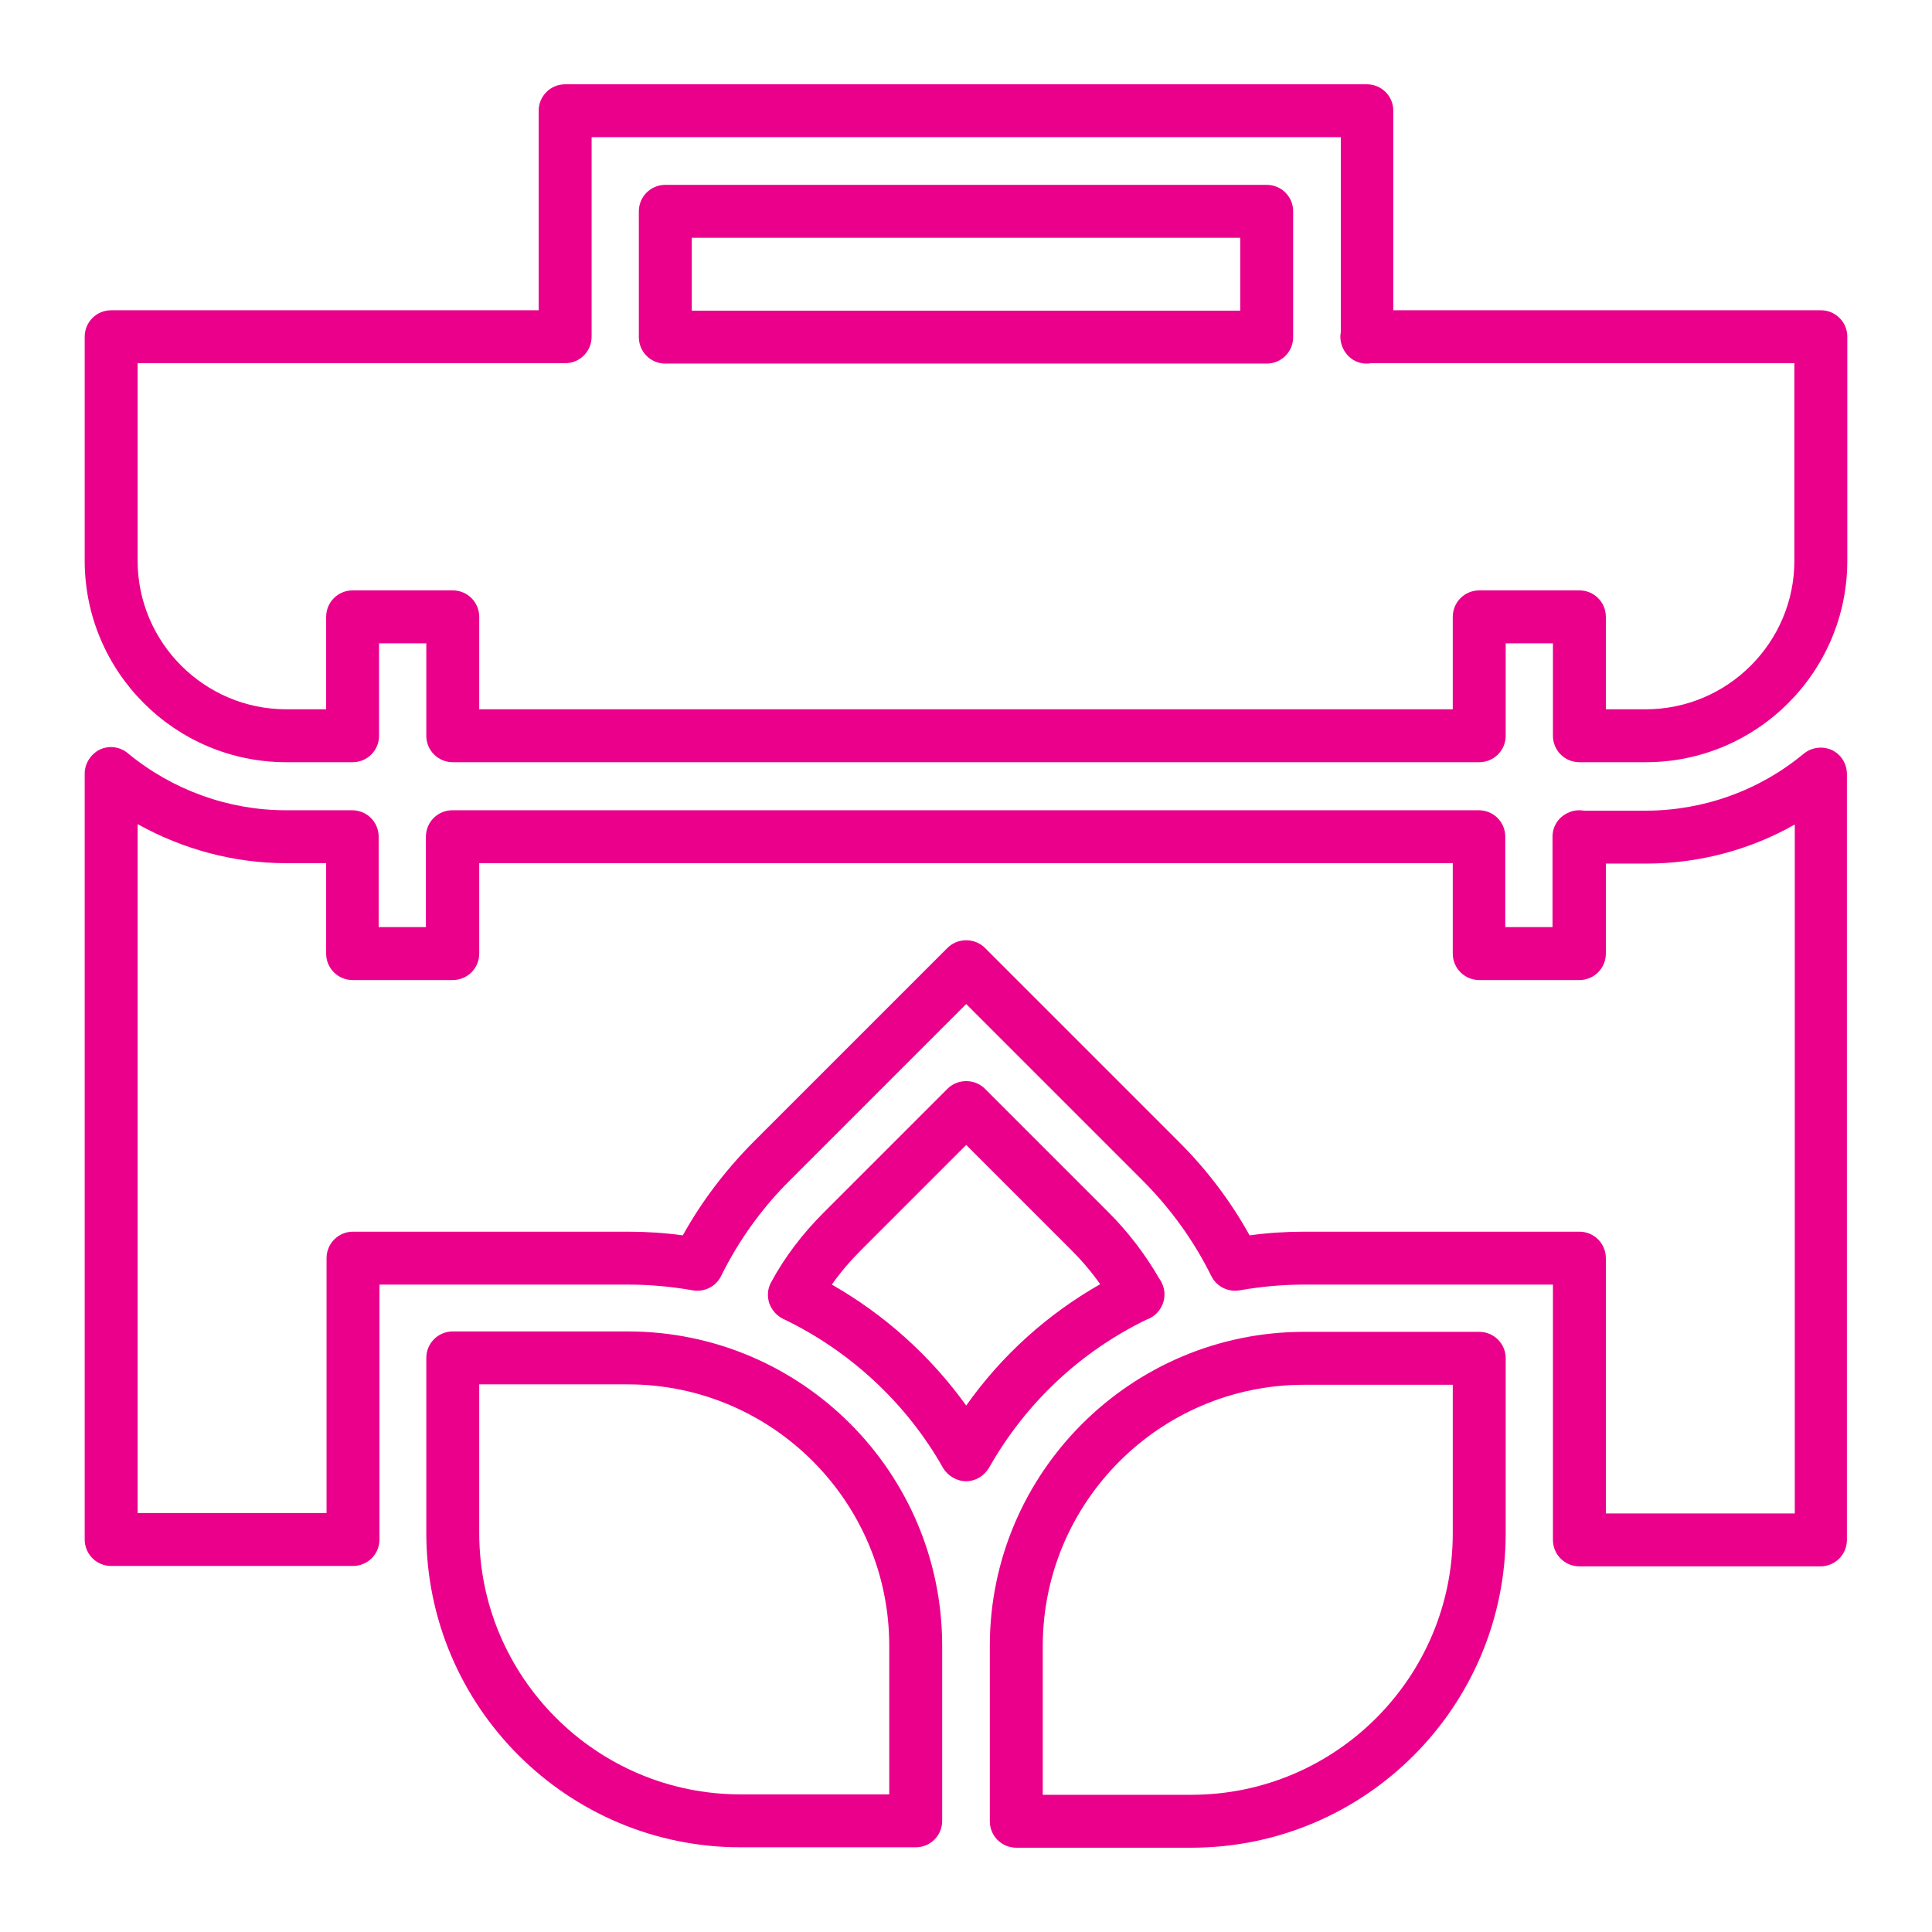 <?xml version="1.0" encoding="UTF-8"?>
<svg id="a" xmlns="http://www.w3.org/2000/svg" viewBox="0 0 47.45 47.45">
  <defs>
    <style>
      .cls-1 {
        fill: #eb008c;
      }
    </style>
  </defs>
  <path class="cls-1" d="M44.73,38.47h-5.94c-.36,0-.65-.29-.65-.65v-6.27h-6.11c-.54,0-1.07.05-1.58.14-.29.05-.57-.09-.7-.35-.43-.87-1-1.66-1.7-2.36l-4.32-4.32-4.32,4.32c-.7.69-1.27,1.49-1.7,2.36-.13.26-.41.4-.7.35-.51-.09-1.04-.14-1.58-.14h-6.11v6.26c0,.36-.29.65-.65.65H2.73c-.36,0-.65-.29-.65-.65v-18.81c0-.25.15-.48.37-.59.23-.11.5-.07.69.09,1.09.9,2.47,1.4,3.88,1.4h1.63c.36,0,.65.29.65.65v2.22h1.16v-2.22c0-.36.29-.65.65-.65h25.21c.36,0,.65.29.65.65v2.22h1.16v-2.22c0-.27.16-.5.41-.6.11-.05.24-.06.36-.04h1.52c1.42,0,2.8-.5,3.88-1.4.2-.16.46-.19.69-.09.23.11.37.34.37.59v18.81c0,.36-.29.65-.65.65ZM39.44,37.17h4.64v-16.92c-1.11.63-2.37.96-3.65.96h-.99v2.21c0,.36-.29.65-.65.65h-2.46c-.36,0-.65-.29-.65-.65v-2.22H11.77v2.22c0,.36-.29.65-.65.65h-2.46c-.36,0-.65-.29-.65-.65v-2.22h-.98c-1.28,0-2.54-.34-3.65-.96v16.92h4.64v-6.26c0-.36.29-.65.65-.65h6.76c.45,0,.9.03,1.34.09.46-.83,1.04-1.59,1.72-2.28l4.78-4.78c.25-.25.67-.25.92,0l4.78,4.78c.68.68,1.26,1.45,1.72,2.28.44-.06.89-.09,1.34-.09h6.76c.36,0,.65.29.65.65v6.27Z"/>
  <path class="cls-1" d="M29.26,45.38h-4.3c-.36,0-.65-.29-.65-.65v-4.31h0c0-4.25,3.47-7.71,7.72-7.71h4.3c.36,0,.65.29.65.65v4.3c0,4.26-3.46,7.72-7.72,7.72ZM25.61,44.08h3.65c3.54,0,6.42-2.88,6.42-6.42v-3.65h-3.65c-3.54,0-6.42,2.88-6.42,6.42v3.65Z"/>
  <path class="cls-1" d="M40.42,18.72h-1.63c-.36,0-.65-.29-.65-.65v-2.27h-1.16v2.27c0,.36-.29.65-.65.65H11.12c-.36,0-.65-.29-.65-.65v-2.27h-1.16v2.27c0,.36-.29.65-.65.65h-1.63c-2.73,0-4.95-2.22-4.95-4.95v-5.5c0-.36.29-.65.65-.65h10.5V2.72c0-.36.29-.65.65-.65h19.69c.36,0,.65.29.65.65v4.9h10.5c.36,0,.65.29.65.65v5.5c0,2.73-2.22,4.95-4.95,4.95ZM39.44,17.42h.98c2.01,0,3.65-1.64,3.65-3.65v-4.85h-10.39c-.21.04-.42-.03-.57-.18h0c-.15-.16-.22-.38-.18-.58V3.37H14.53v4.9c0,.36-.29.65-.65.65H3.38v4.85c0,2.01,1.64,3.65,3.65,3.65h.98v-2.27c0-.36.29-.65.65-.65h2.46c.36,0,.65.29.65.65v2.27h23.91v-2.27c0-.36.29-.65.65-.65h2.46c.36,0,.65.29.65.65v2.27ZM31.11,8.93h-14.77c-.36,0-.65-.29-.65-.65v-3.09c0-.36.29-.65.65-.65h14.77c.36,0,.65.29.65.65v3.09c0,.36-.29.65-.65.65ZM16.99,7.63h13.47v-1.79h-13.47v1.79Z"/>
  <path class="cls-1" d="M23.73,36.38h0c-.23,0-.45-.13-.57-.33-.89-1.58-2.29-2.88-3.93-3.66-.16-.08-.28-.22-.34-.39-.05-.17-.04-.35.05-.51.33-.61.76-1.18,1.29-1.71l3.04-3.04c.25-.25.67-.25.92,0l3.04,3.04c.48.48.9,1.03,1.24,1.62.08.11.13.25.13.39,0,.28-.18.53-.44.62-1.63.79-2.97,2.05-3.87,3.64-.12.2-.33.33-.57.33ZM20.43,31.55c1.3.74,2.43,1.76,3.3,2.97.87-1.23,1.99-2.24,3.29-2.98-.21-.3-.45-.58-.71-.84l-2.58-2.58-2.58,2.58c-.27.27-.51.55-.72.85Z"/>
  <path class="cls-1" d="M22.49,45.37h-4.3c-4.26,0-7.72-3.46-7.72-7.72v-4.3c0-.36.29-.65.65-.65h4.3c4.26,0,7.72,3.46,7.72,7.72v4.3c0,.36-.29.65-.65.65ZM11.77,34v3.65c0,3.54,2.88,6.42,6.42,6.42h3.65v-3.65c0-3.54-2.88-6.42-6.42-6.42h-3.65Z"/>
</svg>
